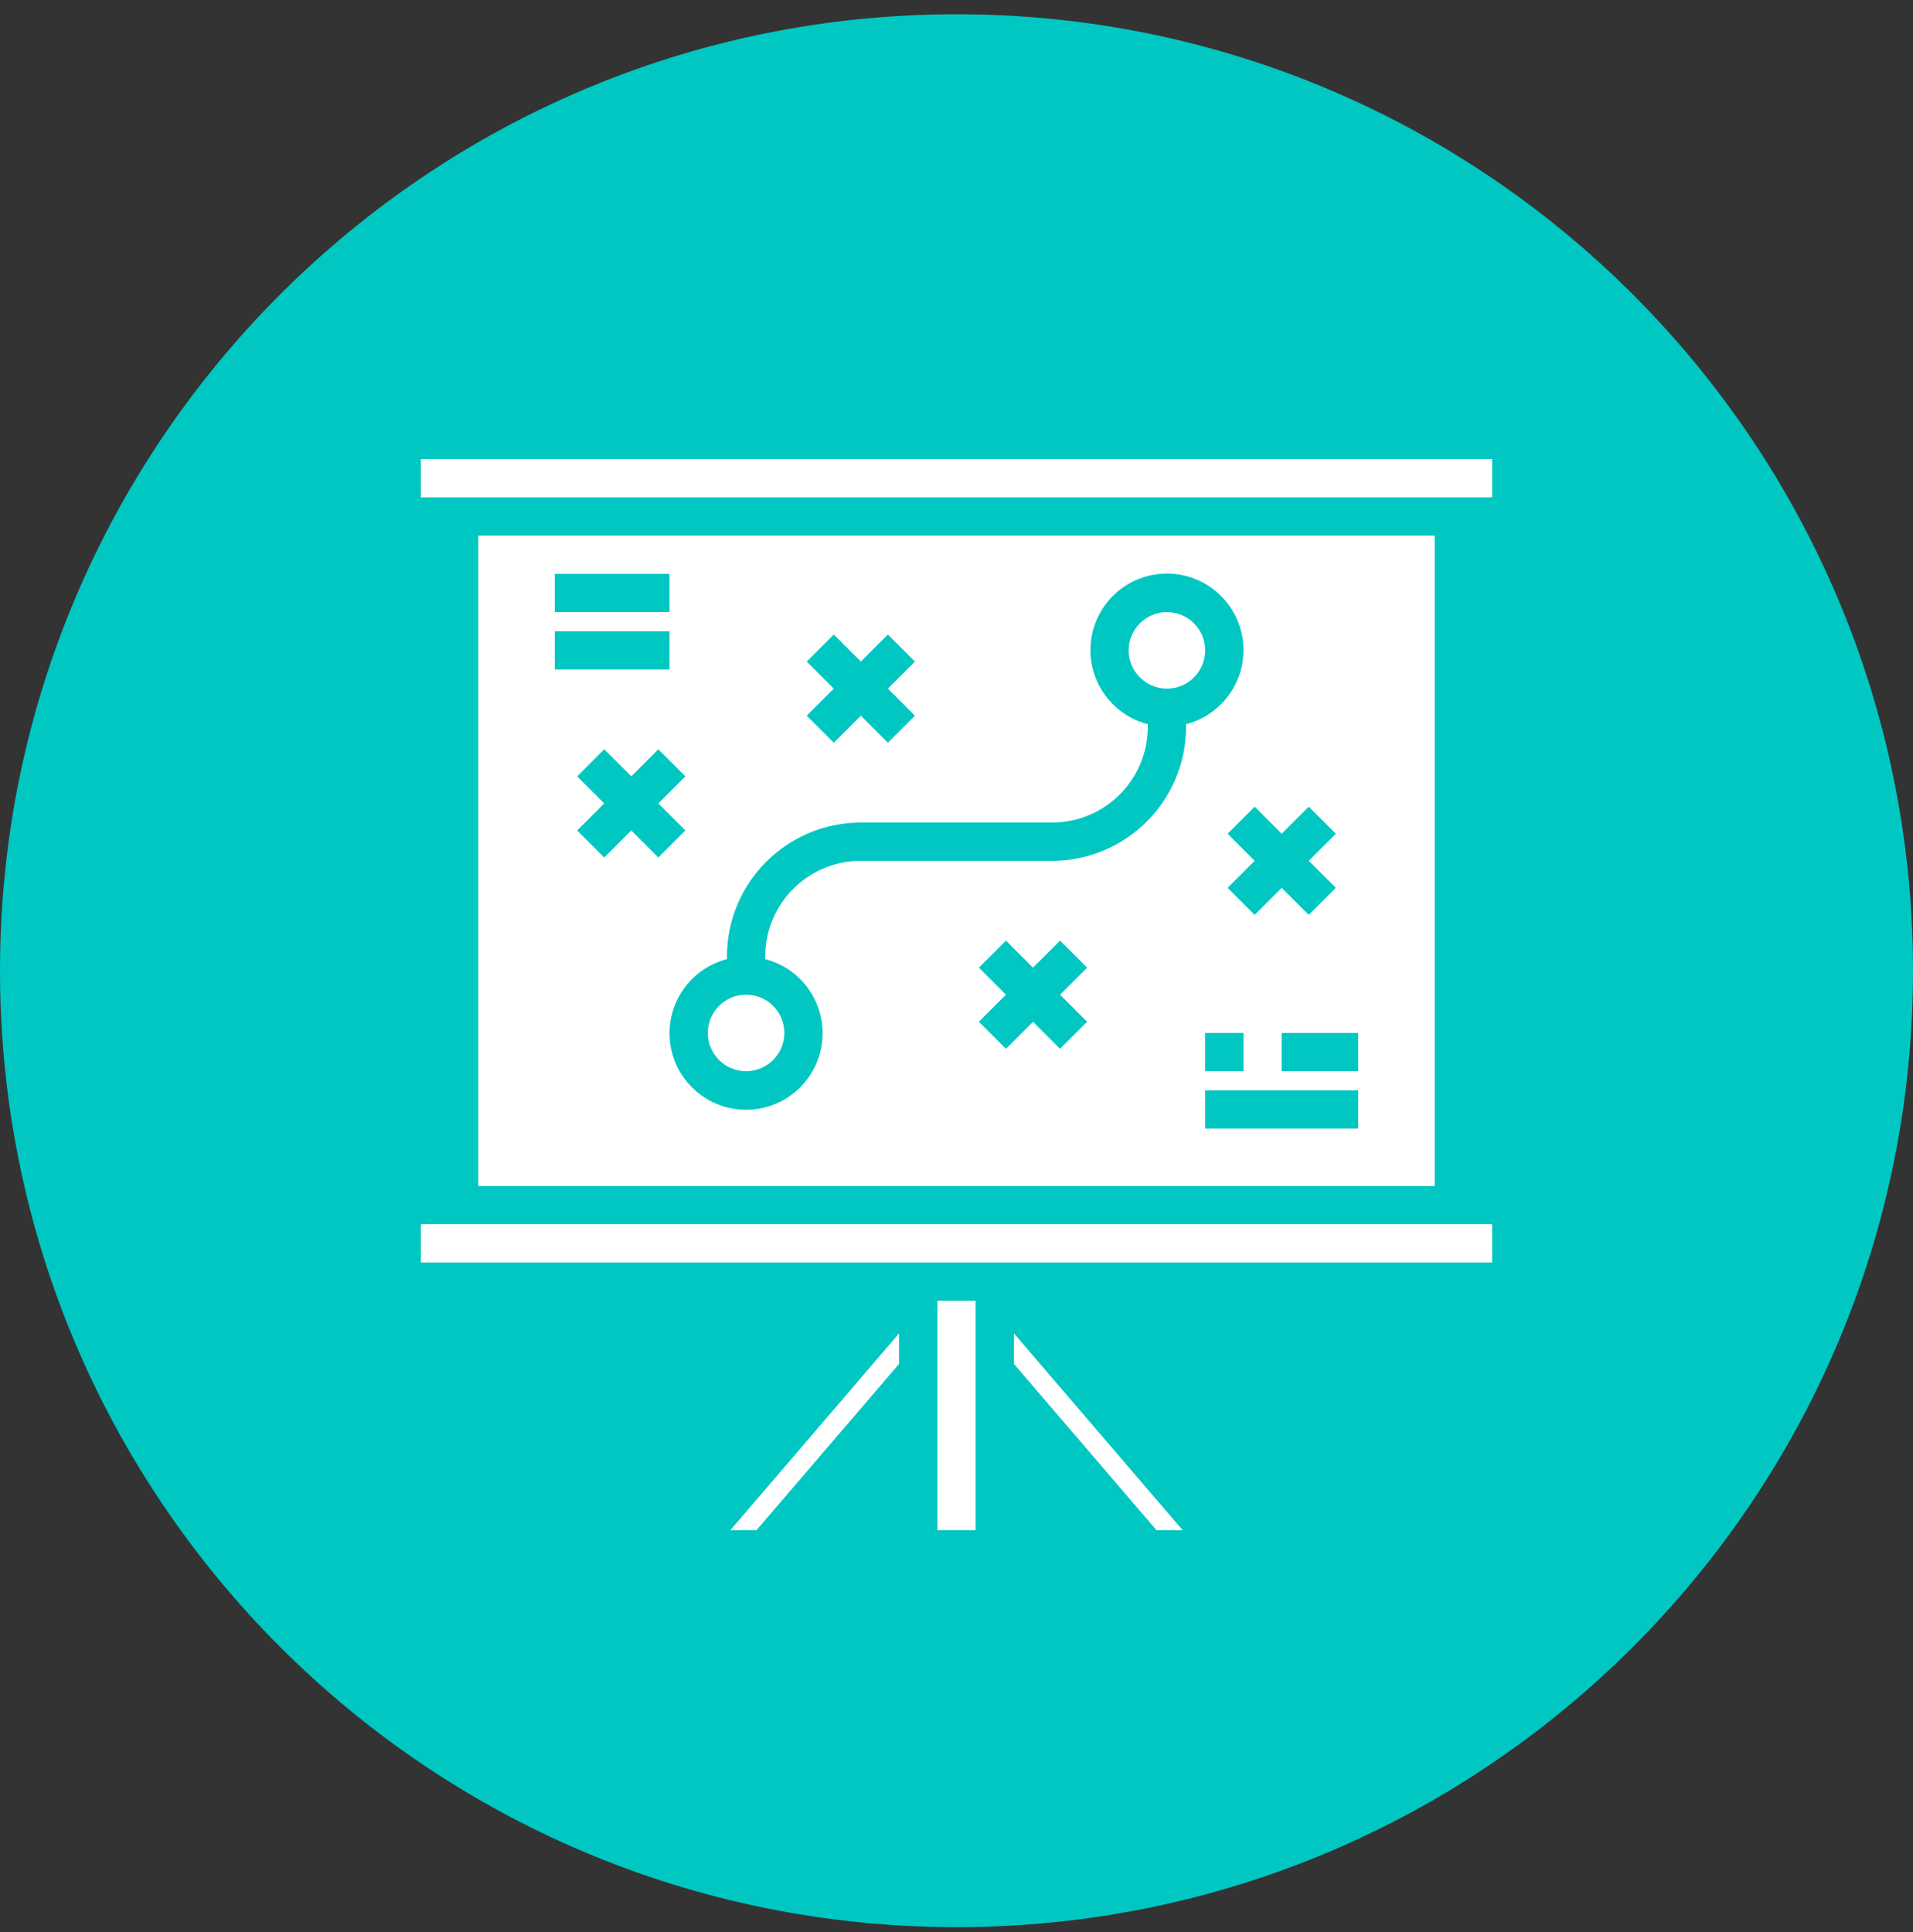 <?xml version="1.0" encoding="UTF-8"?> <svg xmlns="http://www.w3.org/2000/svg" width="100" height="101" viewBox="0 0 100 101" fill="none"><rect x="0" y="0" width="100" height="101" fill="#333333" stroke="none"/> <path d="M100 50.746C100 64.553 94.404 77.053 85.355 86.101C76.307 95.15 63.807 100.746 50 100.746C36.193 100.746 23.693 95.15 14.645 86.101C5.596 77.053 0 64.553 0 50.746C0 36.939 5.596 24.439 14.645 15.391C23.693 6.343 36.193 0.746 50 0.746C63.807 0.746 76.307 6.343 85.355 15.391C94.404 24.439 100 36.939 100 50.746Z" fill="#00C7C2"></path> <path d="M41 54C41 55.105 40.105 56 39 56C37.895 56 37 55.105 37 54C37 52.895 37.895 52 39 52C40.105 52 41 52.895 41 54Z" fill="white"></path> <path d="M47 71.3V69.703L38.174 80H39.54L47 71.3Z" fill="white"></path> <path d="M22 24H78V26H22V24Z" fill="white"></path> <path d="M63 34C63 35.105 62.105 36 61 36C59.895 36 59 35.105 59 34C59 32.895 59.895 32 61 32C62.105 32 63 32.895 63 34Z" fill="white"></path> <path d="M22 64H78V66H22V64Z" fill="white"></path> <path d="M75 62V28H25V62H75ZM56.828 53.414L55.414 54.828L54 53.414L52.586 54.828L51.172 53.414L52.586 52L51.172 50.586L52.586 49.172L54 50.586L55.414 49.172L56.828 50.586L55.414 52L56.828 53.414ZM71 59H63V57H71V59ZM63 56V54H65V56H63ZM71 56H67V54H71V56ZM67 43.586L68.414 42.172L69.828 43.586L68.414 45L69.828 46.414L68.414 47.828L67 46.414L65.586 47.828L64.172 46.414L65.586 45L64.172 43.586L65.586 42.172L67 43.586ZM42.172 34.586L43.586 33.172L45 34.586L46.414 33.172L47.828 34.586L46.414 36L47.828 37.414L46.414 38.828L45 37.414L43.586 38.828L42.172 37.414L43.586 36L42.172 34.586ZM38 50.142V50C38.005 46.136 41.136 43.005 45 43H55C57.76 42.997 59.997 40.76 60 38V37.858C58.05 37.355 56.778 35.479 57.032 33.481C57.286 31.483 58.986 29.985 61 29.985C63.014 29.985 64.714 31.483 64.968 33.481C65.222 35.479 63.95 37.355 62 37.858V38C61.995 41.864 58.864 44.995 55 45H45C42.24 45.003 40.003 47.24 40 50V50.142C41.95 50.645 43.222 52.521 42.968 54.519C42.714 56.517 41.014 58.015 39 58.015C36.986 58.015 35.286 56.517 35.032 54.519C34.778 52.521 36.05 50.645 38 50.142V50.142ZM35.828 43.414L34.414 44.828L33 43.414L31.586 44.828L30.172 43.414L31.586 42L30.172 40.586L31.586 39.172L33 40.586L34.414 39.172L35.828 40.586L34.414 42L35.828 43.414ZM29 30H35V32H29V30ZM29 33H35V35H29V33Z" fill="white"></path> <path d="M61.826 80L53 69.703V71.3L60.46 80H61.826Z" fill="white"></path> <path d="M49 68H51V80H49V68Z" fill="white"></path> </svg> 
